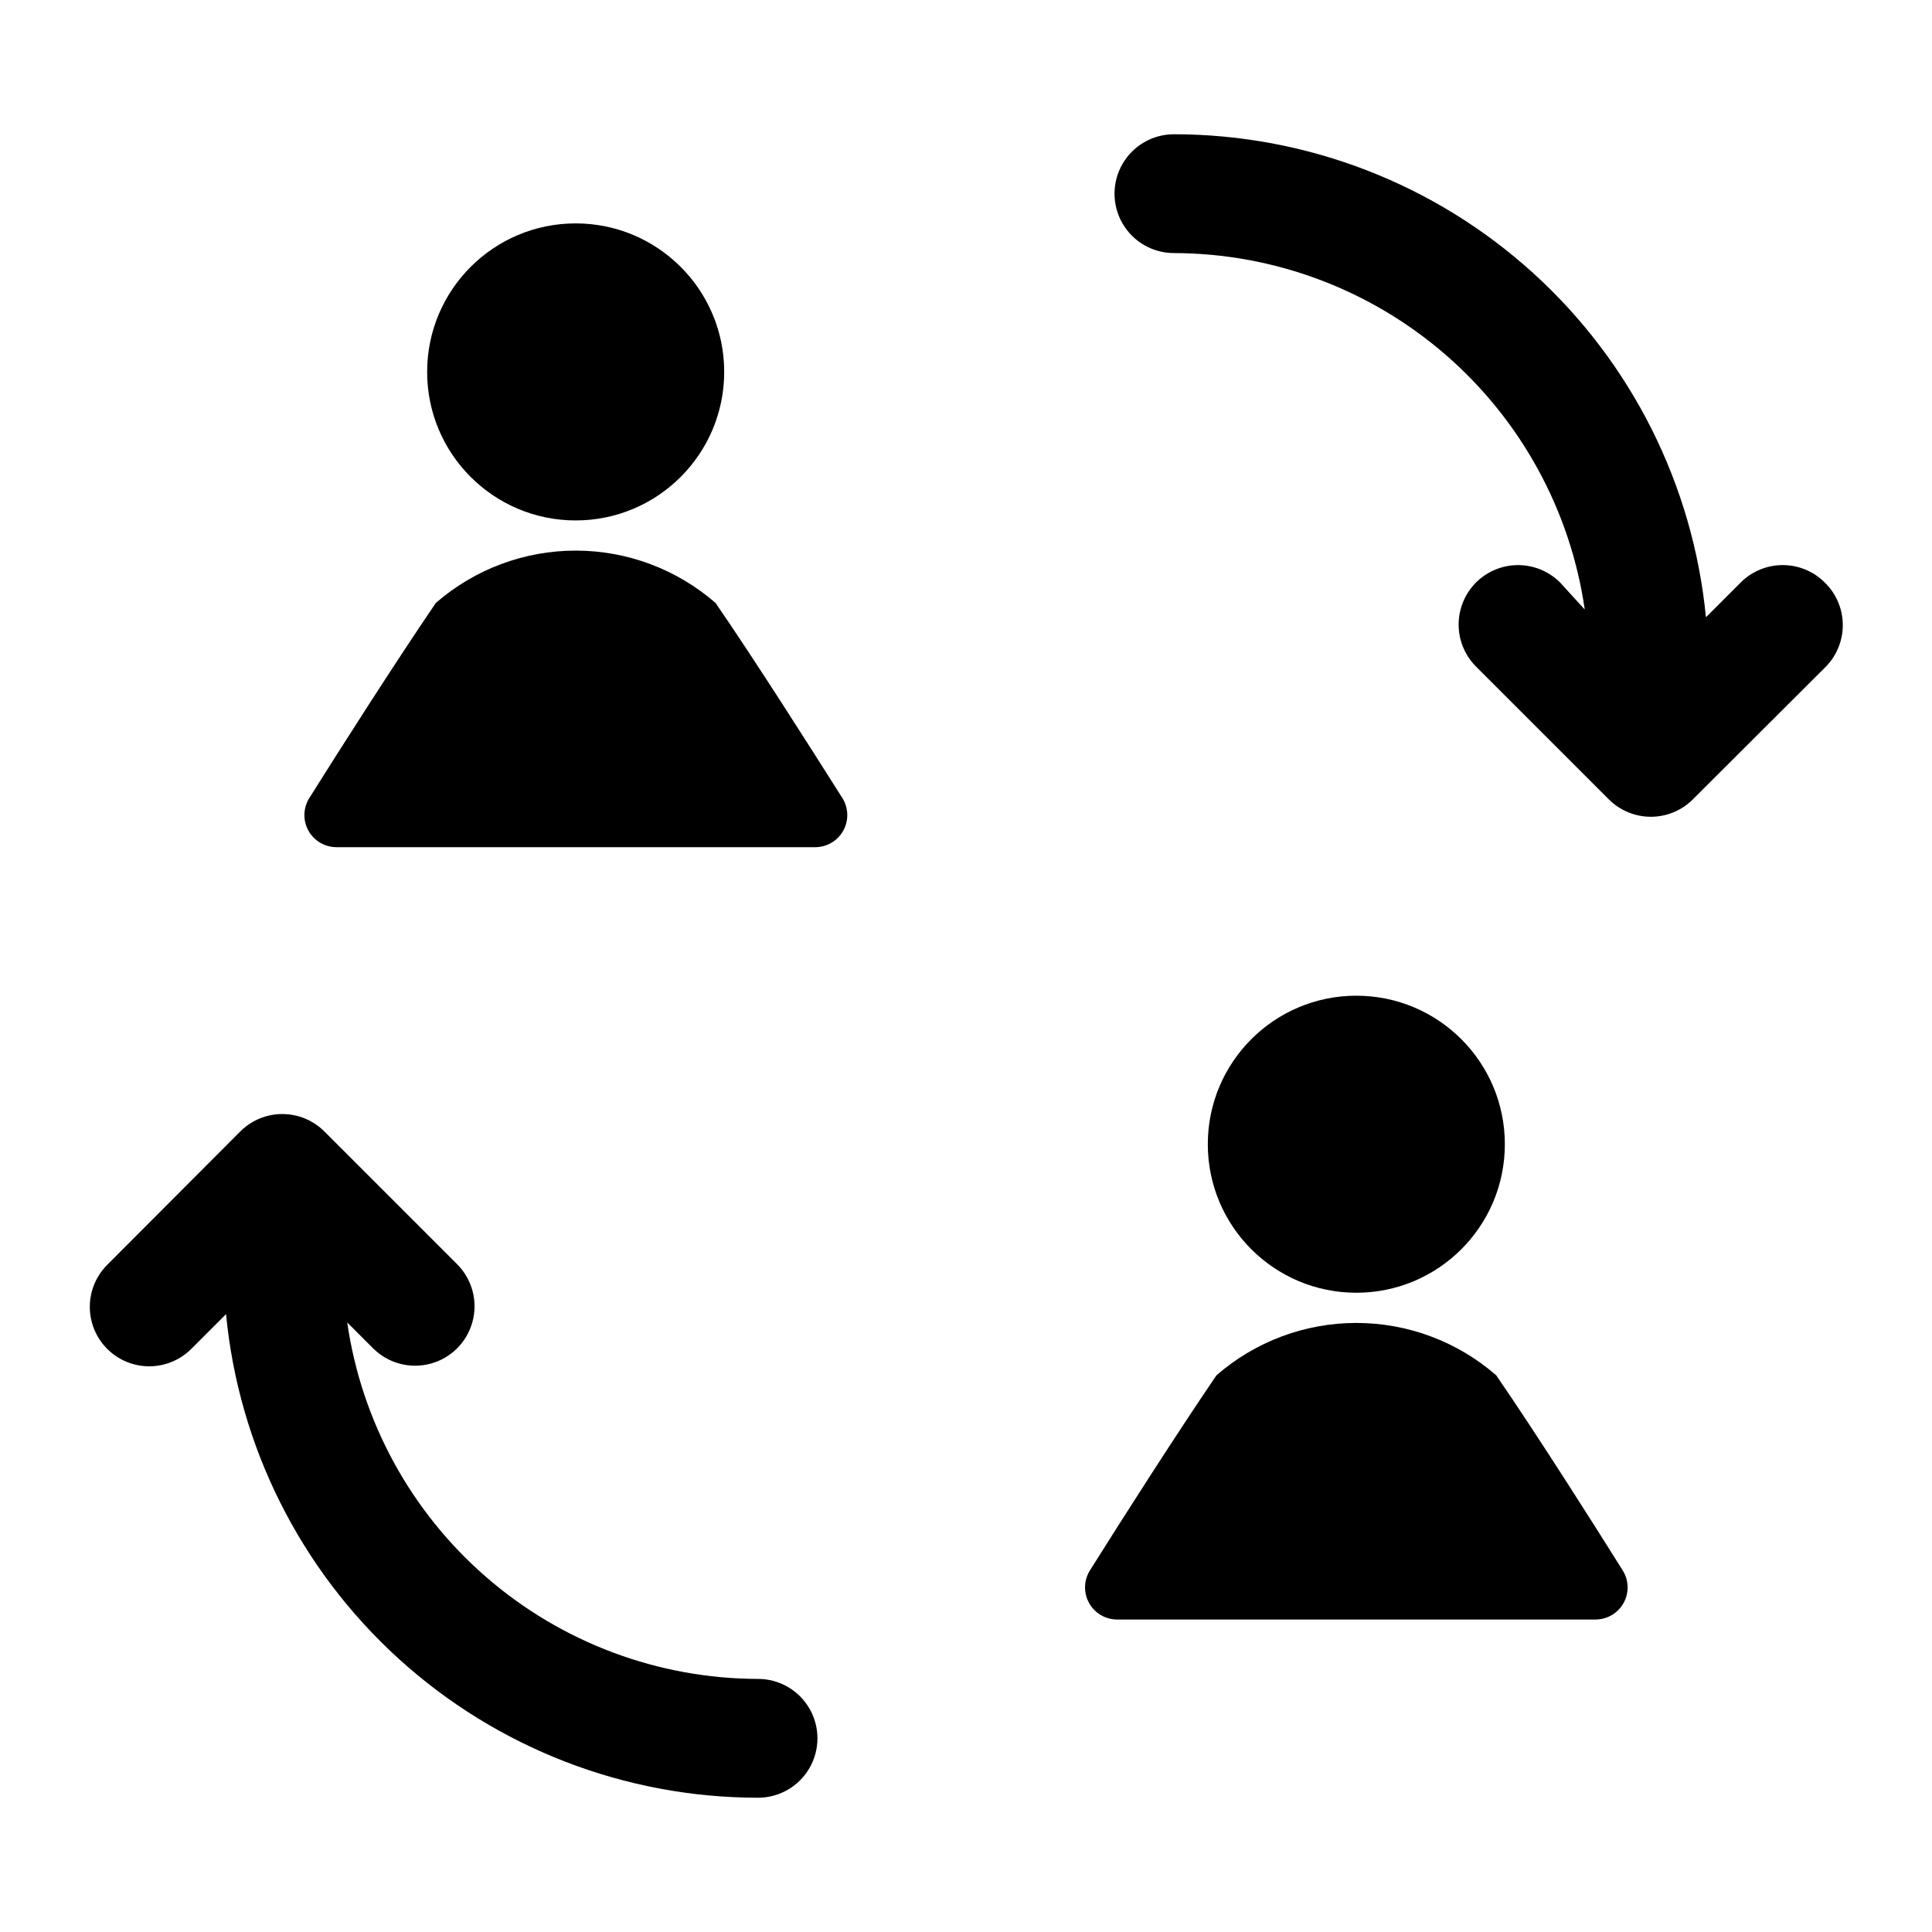 <?xml version="1.0" encoding="UTF-8"?>
<!-- Uploaded to: SVG Repo, www.svgrepo.com, Generator: SVG Repo Mixer Tools -->
<svg fill="#000000" width="800px" height="800px" version="1.1" viewBox="144 144 512 512" xmlns="http://www.w3.org/2000/svg">
 <g>
  <path d="m627.58 298.37c-2.953-2.957-6.961-4.617-11.137-4.617-4.18 0-8.188 1.66-11.141 4.617l-9.211 9.211c-3.402-35.039-19.723-67.555-45.785-91.215-26.062-23.66-60-36.773-95.203-36.785-5.625 0-10.82 3-13.633 7.871s-2.812 10.875 0 15.746c2.812 4.871 8.008 7.871 13.633 7.871 26.465 0.051 52.031 9.621 72.02 26.965 19.992 17.348 33.07 41.305 36.852 67.5l-6.535-7.164c-3.977-3.981-9.777-5.535-15.215-4.078s-9.684 5.703-11.137 11.141c-1.457 5.434 0.094 11.234 4.074 15.215l35.188 35.188c2.953 2.957 6.961 4.617 11.141 4.617 4.18 0 8.188-1.66 11.137-4.617l35.266-35.188h0.004c2.914-2.996 4.519-7.023 4.461-11.203-0.059-4.18-1.777-8.164-4.777-11.074z"/>
  <path d="m344.89 588.93c-26.465-0.047-52.031-9.621-72.02-26.965s-33.07-41.305-36.852-67.5l6.848 6.848v0.004c3.981 3.977 9.781 5.531 15.219 4.074 5.434-1.453 9.68-5.699 11.137-11.137 1.457-5.438-0.098-11.238-4.074-15.215l-35.191-35.191c-2.953-2.953-6.957-4.617-11.137-4.617-4.18 0-8.188 1.664-11.141 4.617l-35.266 35.348c-3.981 3.981-5.535 9.781-4.078 15.215 1.457 5.438 5.703 9.684 11.141 11.141s11.234-0.098 15.215-4.078l9.211-9.211c3.367 35.066 19.672 67.617 45.738 91.312 26.066 23.695 60.023 36.828 95.25 36.844 5.625 0 10.82-3 13.633-7.871 2.812-4.871 2.812-10.871 0-15.742-2.812-4.871-8.008-7.875-13.633-7.875z"/>
  <path d="m335.92 242.56c0 21.738-17.625 39.359-39.363 39.359-21.738 0-39.359-17.621-39.359-39.359 0-21.738 17.621-39.359 39.359-39.359 21.738 0 39.363 17.621 39.363 39.359"/>
  <path d="m333.64 303.8c-10.277-8.953-23.445-13.883-37.078-13.883-13.629 0-26.797 4.93-37.074 13.883-10.707 15.742-24.797 37.785-33.535 51.719v0.004c-1.633 2.625-1.711 5.926-0.207 8.625 1.508 2.699 4.359 4.371 7.449 4.363h126.82c3.09 0.008 5.941-1.664 7.449-4.363 1.504-2.699 1.426-6-0.207-8.625-8.816-13.934-22.906-36.133-33.613-51.723z"/>
  <path d="m542.8 447.23c0 21.738-17.621 39.359-39.359 39.359s-39.359-17.621-39.359-39.359 17.621-39.359 39.359-39.359 39.359 17.621 39.359 39.359"/>
  <path d="m540.52 508.48c-10.277-8.957-23.449-13.887-37.078-13.887-13.633 0-26.801 4.93-37.078 13.887-10.707 15.742-24.797 37.785-33.535 51.719-1.625 2.613-1.707 5.898-0.223 8.594 1.484 2.691 4.309 4.375 7.387 4.394h126.82c3.09 0.008 5.941-1.664 7.445-4.363 1.504-2.699 1.426-6-0.203-8.625-8.738-13.934-22.832-36.133-33.535-51.719z"/>
 </g>
</svg>